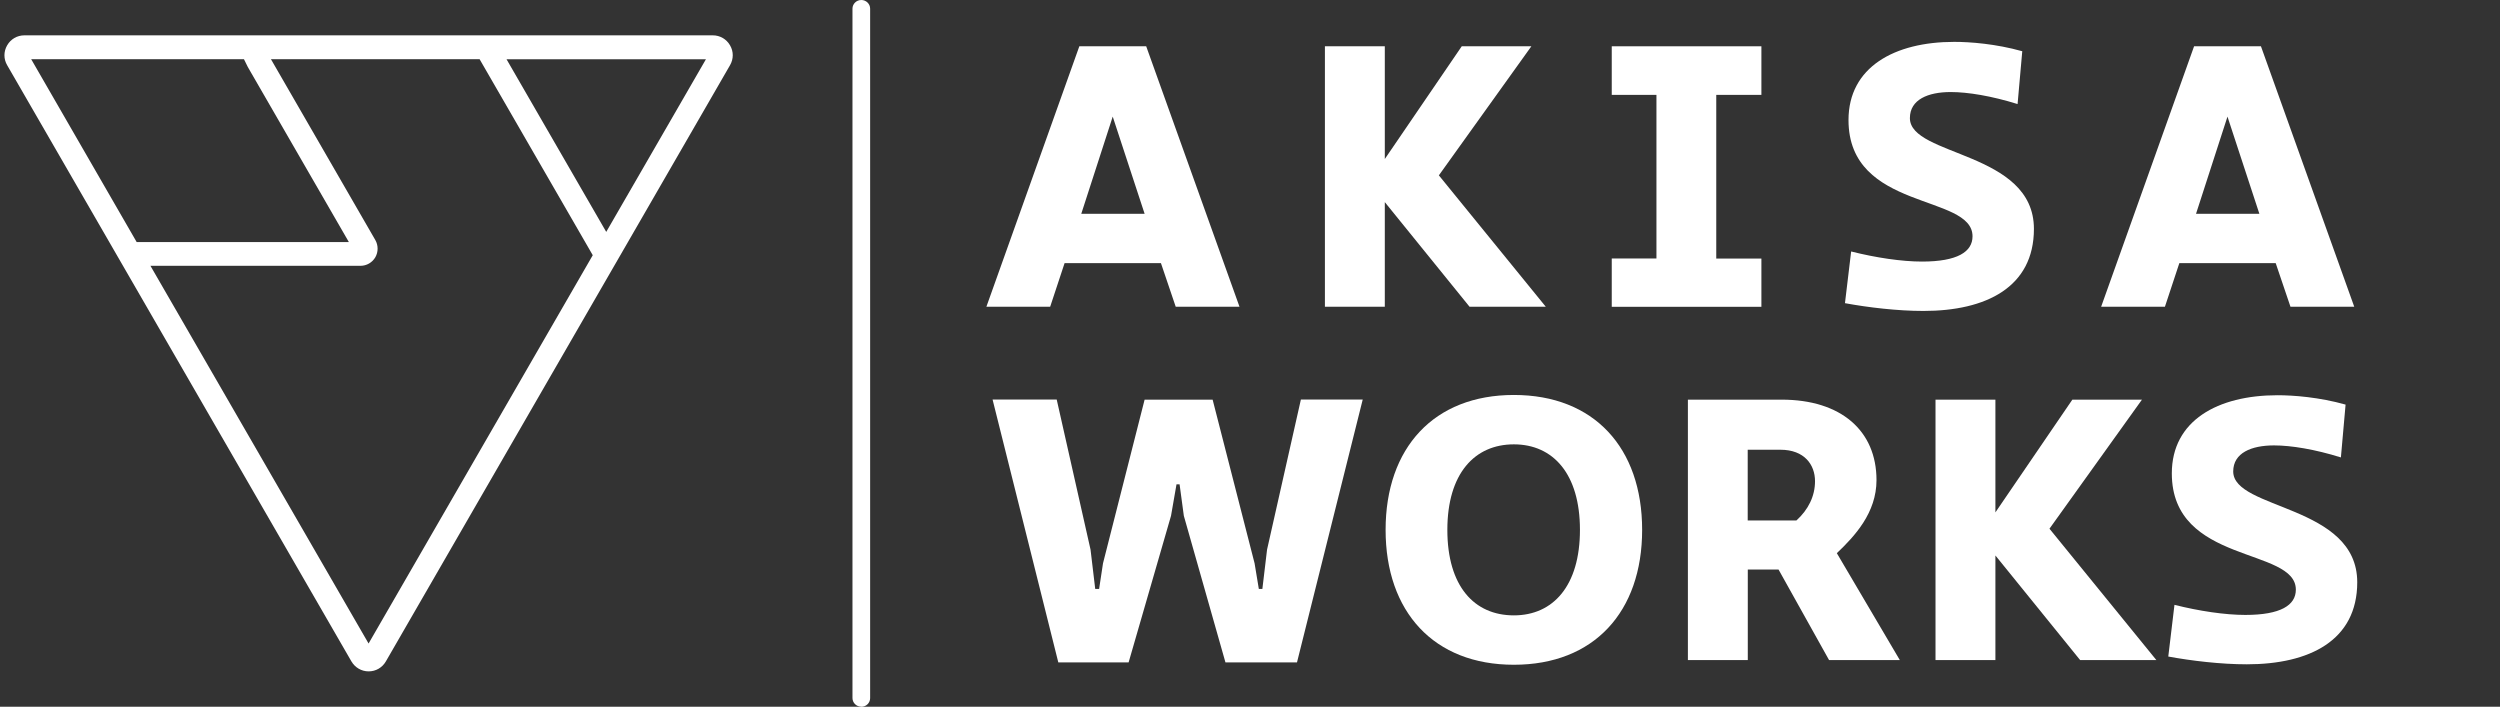 <?xml version="1.0" encoding="UTF-8"?>
<svg id="label" xmlns="http://www.w3.org/2000/svg" viewBox="0 0 283 80">
  <rect x="0" y="0" width="283" height="80" fill="#333333" stroke="none"/>
  <defs>
    <style>
      .cls-1 {
        fill: none;
      }

      .cls-2 {
        fill: #fff;
      }
    </style>
  </defs>
  <g id="logo">
    <g>
      <path class="cls-1" d="m54.29,6.7h-23.62l11.82,20.48c.35.6.35,1.34,0,1.94-.35.6-.99.97-1.68.97h-23.78l24.69,42.76,25.38-43.96-12.81-22.19Z"/>
      <polygon class="cls-1" points="17.15 27.38 39.49 27.38 28.32 8.04 28.05 7.57 27.62 6.7 3.53 6.7 15.47 27.38 17.15 27.38"/>
      <polygon class="cls-1" points="68.63 26.25 79.91 6.7 57.34 6.7 68.63 26.25"/>
      <path class="cls-2" d="m82.64,5.13c-.41-.71-1.14-1.13-1.95-1.13H2.76c-.81,0-1.54.42-1.95,1.13-.41.71-.41,1.55,0,2.25l38.97,67.49c.41.7,1.14,1.13,1.95,1.13h0c.81,0,1.54-.42,1.95-1.13L82.64,7.38c.41-.71.41-1.55,0-2.25Zm-55.02,1.58l.43.87.27.47,11.17,19.35H15.47L3.53,6.7h24.08Zm14.11,66.15L17.03,30.09h23.78c.69,0,1.33-.37,1.68-.97.34-.6.34-1.34,0-1.94L30.67,6.7h23.62l12.81,22.19-25.38,43.96Zm26.9-46.6l-11.29-19.55h22.57l-11.29,19.55Z"/>
    </g>
  </g>
  <g id="line">
    <path class="cls-2" d="m97.5,80c-.55,0-1-.44-1-.98V.98c0-.54.45-.98,1-.98s1,.44,1,.98v78.05c0,.54-.45.98-1,.98Z"/>
  </g>
  <g id="text">
    <path class="cls-2" d="m133.09,34.72l-1.67-4.93h-10.91l-1.63,4.93h-7.22l10.52-29.48h7.57l10.56,29.48h-7.22Zm-7.13-21.52l-3.56,11h7.17l-3.61-11Z"/>
    <path class="cls-2" d="m166.35,34.72l-9.59-11.84v11.84h-6.78V5.24h6.78v12.76l8.71-12.76h7.88l-10.47,14.61,12.1,14.87h-8.63Z"/>
    <path class="cls-2" d="m182.45,34.72v-5.46h5.06V10.74h-5.06v-5.5h16.94v5.5h-5.11v18.53h5.11v5.46h-16.94Z"/>
    <path class="cls-2" d="m209.56,28.47c2.77.7,5.72,1.14,8.01,1.14,4,0,5.72-1.1,5.72-2.86,0-4.84-14.04-2.82-14.04-13.16,0-5.98,5.19-8.85,11.97-8.85,1.8,0,4.71.22,7.7,1.06l-.53,5.98c-2.95-.92-5.63-1.36-7.57-1.36-2.55,0-4.62.84-4.62,2.95,0,4.36,14.04,3.74,14.04,12.54,0,6.6-5.41,9.29-12.5,9.29-2.95,0-6.29-.4-8.89-.88l.7-5.85Z"/>
    <path class="cls-2" d="m259.28,34.72l-1.67-4.93h-10.91l-1.63,4.93h-7.22l10.52-29.48h7.57l10.56,29.48h-7.22Zm-7.13-21.52l-3.56,11h7.17l-3.61-11Z"/>
    <path class="cls-2" d="m138.72,74.98l-4.71-16.59-.48-3.56h-.35l-.62,3.56-4.8,16.59h-7.96l-7.44-29.75h7.26l3.83,16.99.53,4.45h.44l.44-2.9,4.71-18.53h7.7l4.75,18.53.48,2.9h.4l.53-4.45,3.83-16.99h7l-7.44,29.75h-8.1Z"/>
    <path class="cls-2" d="m171.37,44.71c9.07,0,14.52,5.98,14.52,15.27s-5.46,15.27-14.52,15.27-14.52-5.99-14.52-15.27,5.46-15.27,14.52-15.27Zm0,24.95c4.44,0,7.48-3.34,7.48-9.68s-3.04-9.68-7.48-9.68-7.53,3.3-7.53,9.68,3.04,9.68,7.53,9.68Z"/>
    <path class="cls-2" d="m207.05,74.72l-5.72-10.25h-3.48v10.25h-6.78v-29.48h10.61c6.73,0,10.74,3.52,10.74,9.11,0,3.7-2.46,6.34-4.49,8.27l7.13,12.1h-8.01Zm-3.7-15.8c1.36-1.23,2.11-2.77,2.11-4.45,0-1.85-1.19-3.56-3.92-3.56h-3.7v8.01h5.5Z"/>
    <path class="cls-2" d="m235.47,74.72l-9.59-11.84v11.84h-6.78v-29.48h6.78v12.76l8.71-12.76h7.88l-10.47,14.61,12.1,14.87h-8.62Z"/>
    <path class="cls-2" d="m246.16,68.47c2.77.7,5.72,1.14,8.01,1.14,4,0,5.72-1.1,5.72-2.86,0-4.84-14.04-2.82-14.04-13.16,0-5.98,5.19-8.85,11.97-8.85,1.8,0,4.71.22,7.7,1.06l-.53,5.98c-2.95-.92-5.63-1.36-7.57-1.36-2.55,0-4.62.84-4.62,2.95,0,4.36,14.04,3.74,14.04,12.54,0,6.6-5.41,9.29-12.5,9.29-2.95,0-6.29-.4-8.89-.88l.7-5.85Z"/>
  </g>
</svg>